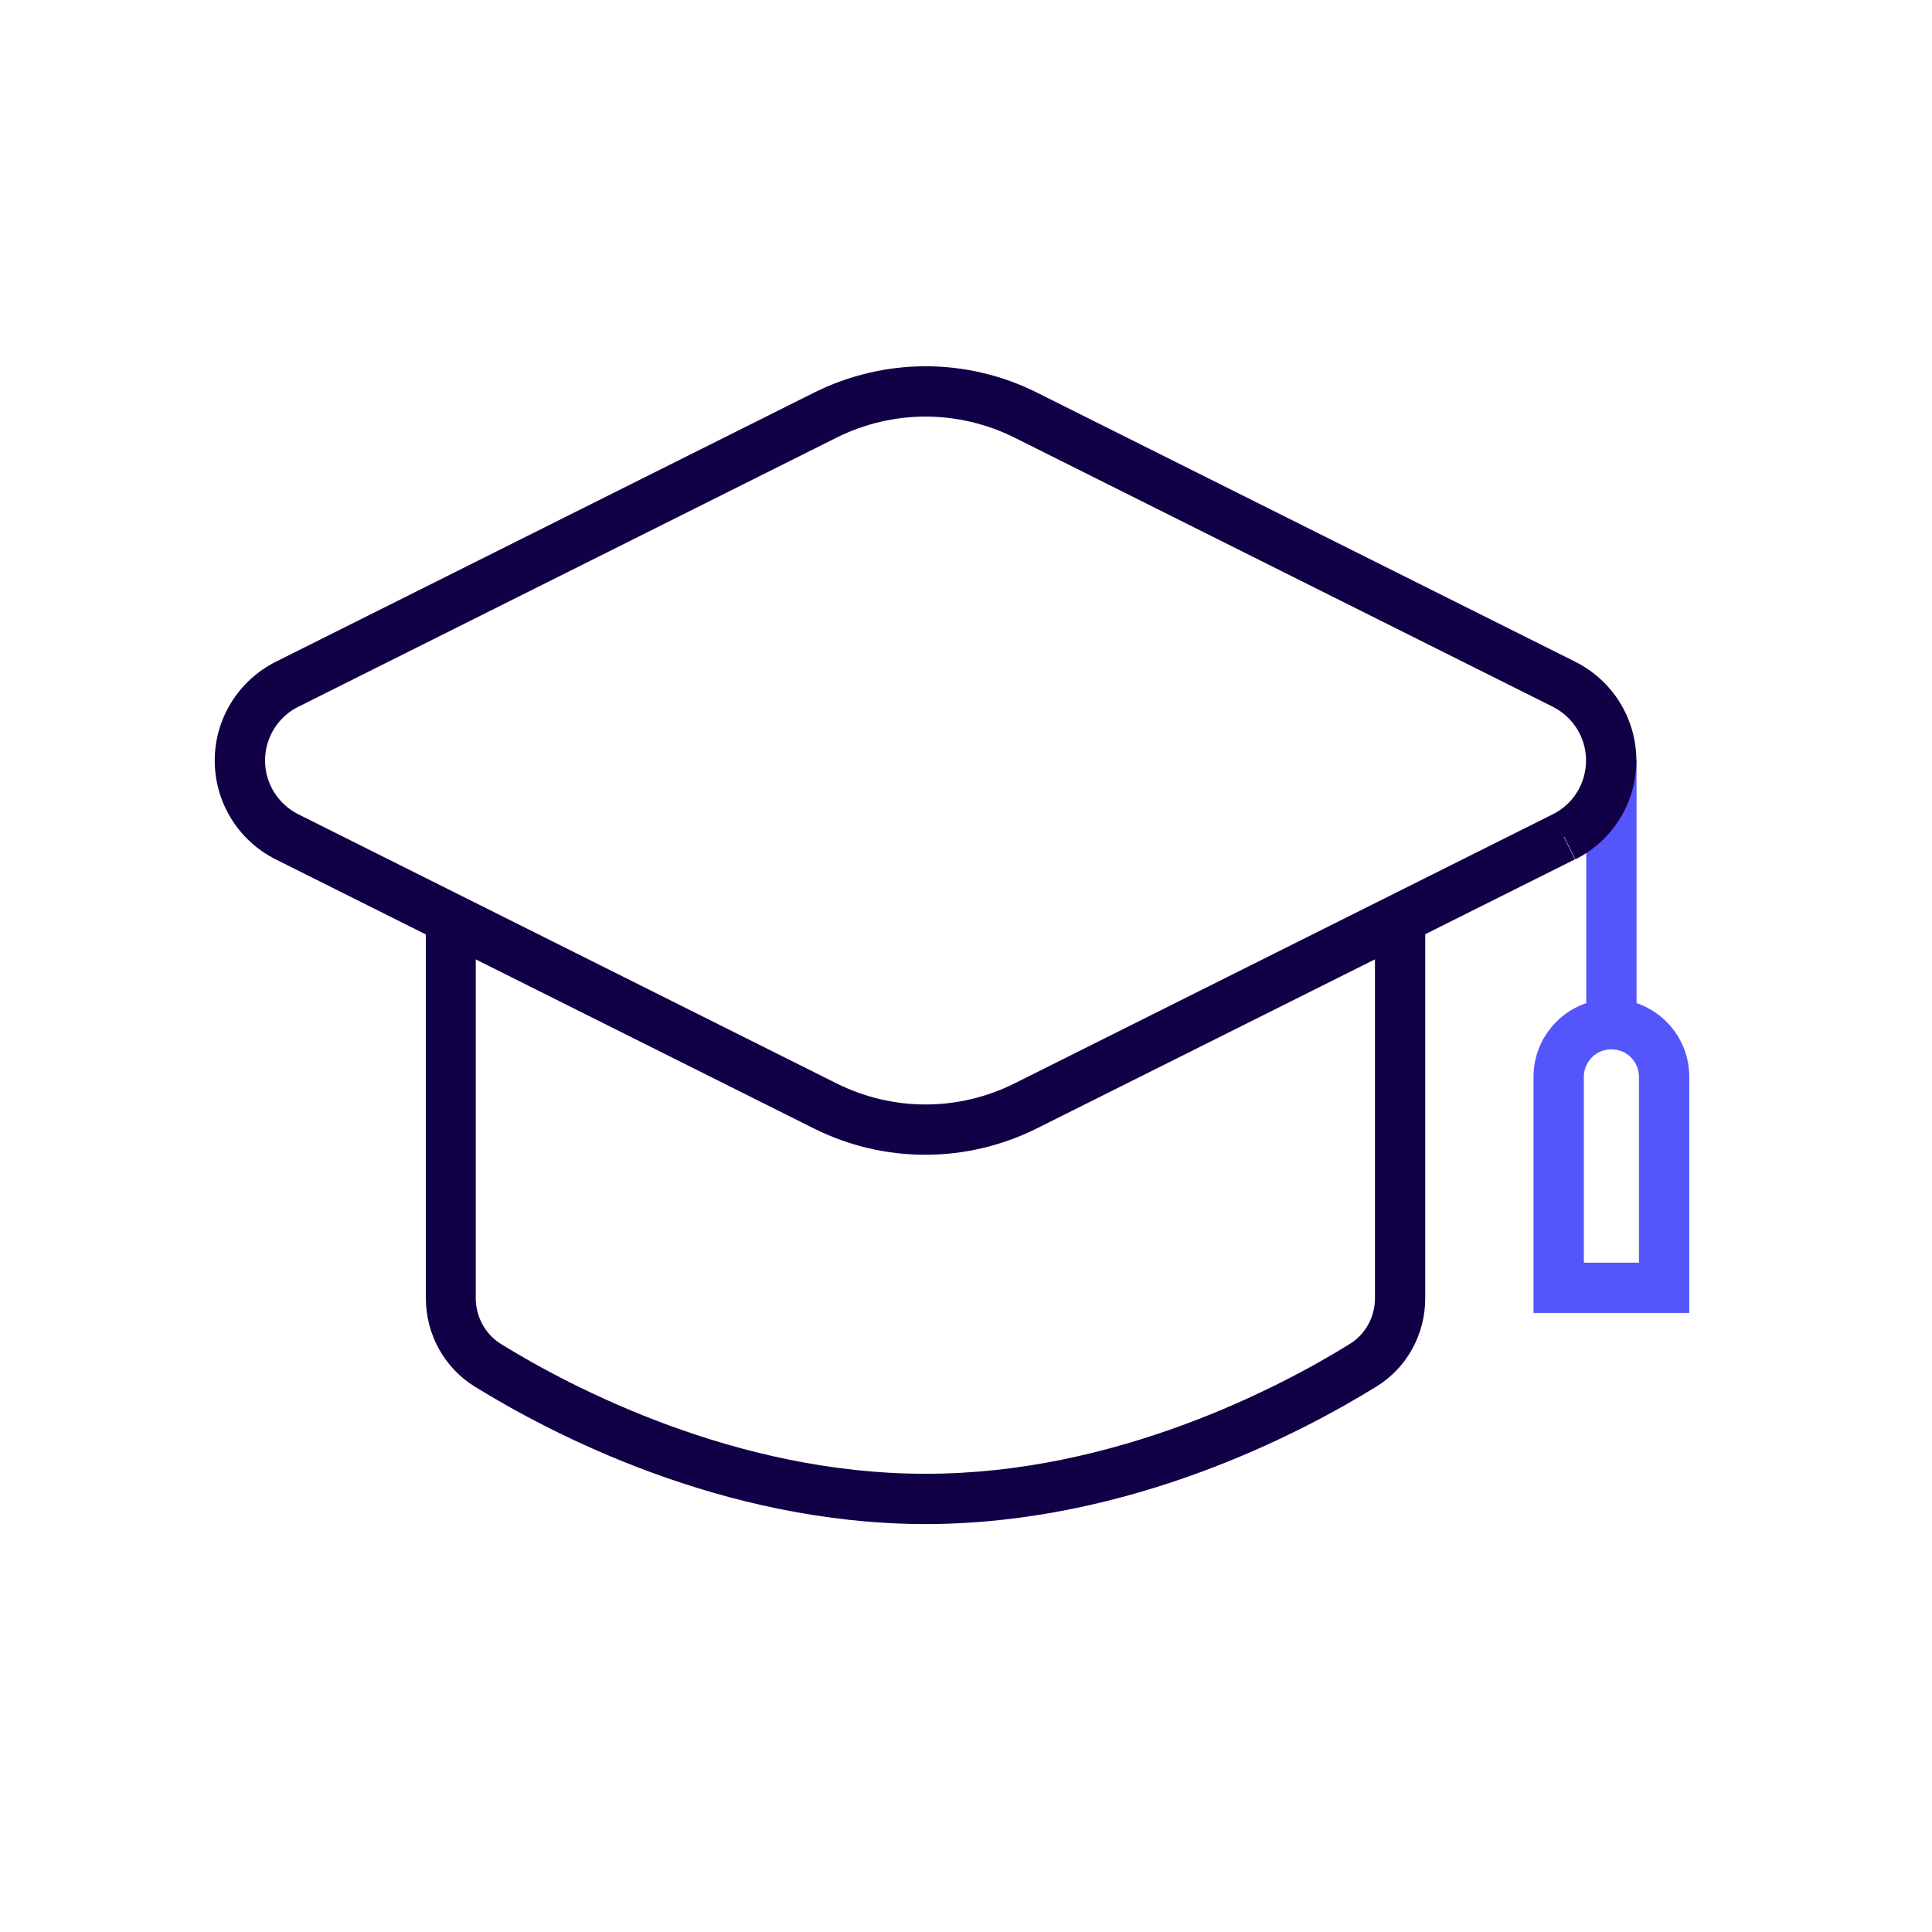 <svg width="64" height="64" viewBox="0 0 64 64" fill="none" xmlns="http://www.w3.org/2000/svg">
<path d="M54.213 33.927V25.187H52.547V33.927" fill="#5555FC"/>
<path d="M55.127 42.66V41.827H52.467V35.673C52.467 35.167 52.873 34.76 53.38 34.76C53.887 34.76 54.293 35.167 54.293 35.673V42.66H55.127H55.96V35.673C55.96 34.247 54.807 33.093 53.38 33.093C51.953 33.093 50.8 34.247 50.8 35.673V43.493H55.96V42.66H55.127Z" fill="#5555FC"/>
<path d="M51.813 27.72L51.44 26.973L33.6 35.893C32.687 36.347 31.68 36.587 30.66 36.587C29.64 36.587 28.633 36.347 27.72 35.893L9.88 26.973C9.207 26.633 8.78 25.947 8.78 25.193C8.78 24.44 9.207 23.747 9.88 23.413L27.72 14.493C28.633 14.04 29.64 13.8 30.66 13.8C31.68 13.8 32.687 14.04 33.6 14.493L51.44 23.413C52.113 23.753 52.54 24.44 52.54 25.193C52.54 25.947 52.113 26.64 51.44 26.973L51.813 27.72L52.187 28.467C53.427 27.847 54.207 26.58 54.207 25.193C54.207 23.807 53.42 22.54 52.18 21.92L34.34 13C33.193 12.427 31.933 12.133 30.66 12.133C29.387 12.133 28.12 12.433 26.98 13L9.14 21.92C7.9 22.54 7.113 23.807 7.113 25.193C7.113 26.58 7.893 27.847 9.133 28.467L26.973 37.387C28.12 37.96 29.38 38.253 30.653 38.253C31.927 38.253 33.193 37.953 34.333 37.387L52.173 28.467L51.8 27.72H51.813Z" fill="#120046"/>
<path d="M14.107 30.433V43.007C14.107 44.193 14.713 45.307 15.727 45.933C18.18 47.447 23.887 50.48 30.66 50.487C37.433 50.48 43.14 47.447 45.593 45.933C46.613 45.307 47.213 44.193 47.213 43.007V30.433H45.547V43.007C45.547 43.627 45.233 44.2 44.713 44.52C42.407 45.953 36.92 48.833 30.653 48.82C24.387 48.827 18.907 45.953 16.593 44.52C16.08 44.2 15.76 43.627 15.76 43.007V30.433H14.093H14.107Z" fill="#120046"/>
</svg>
